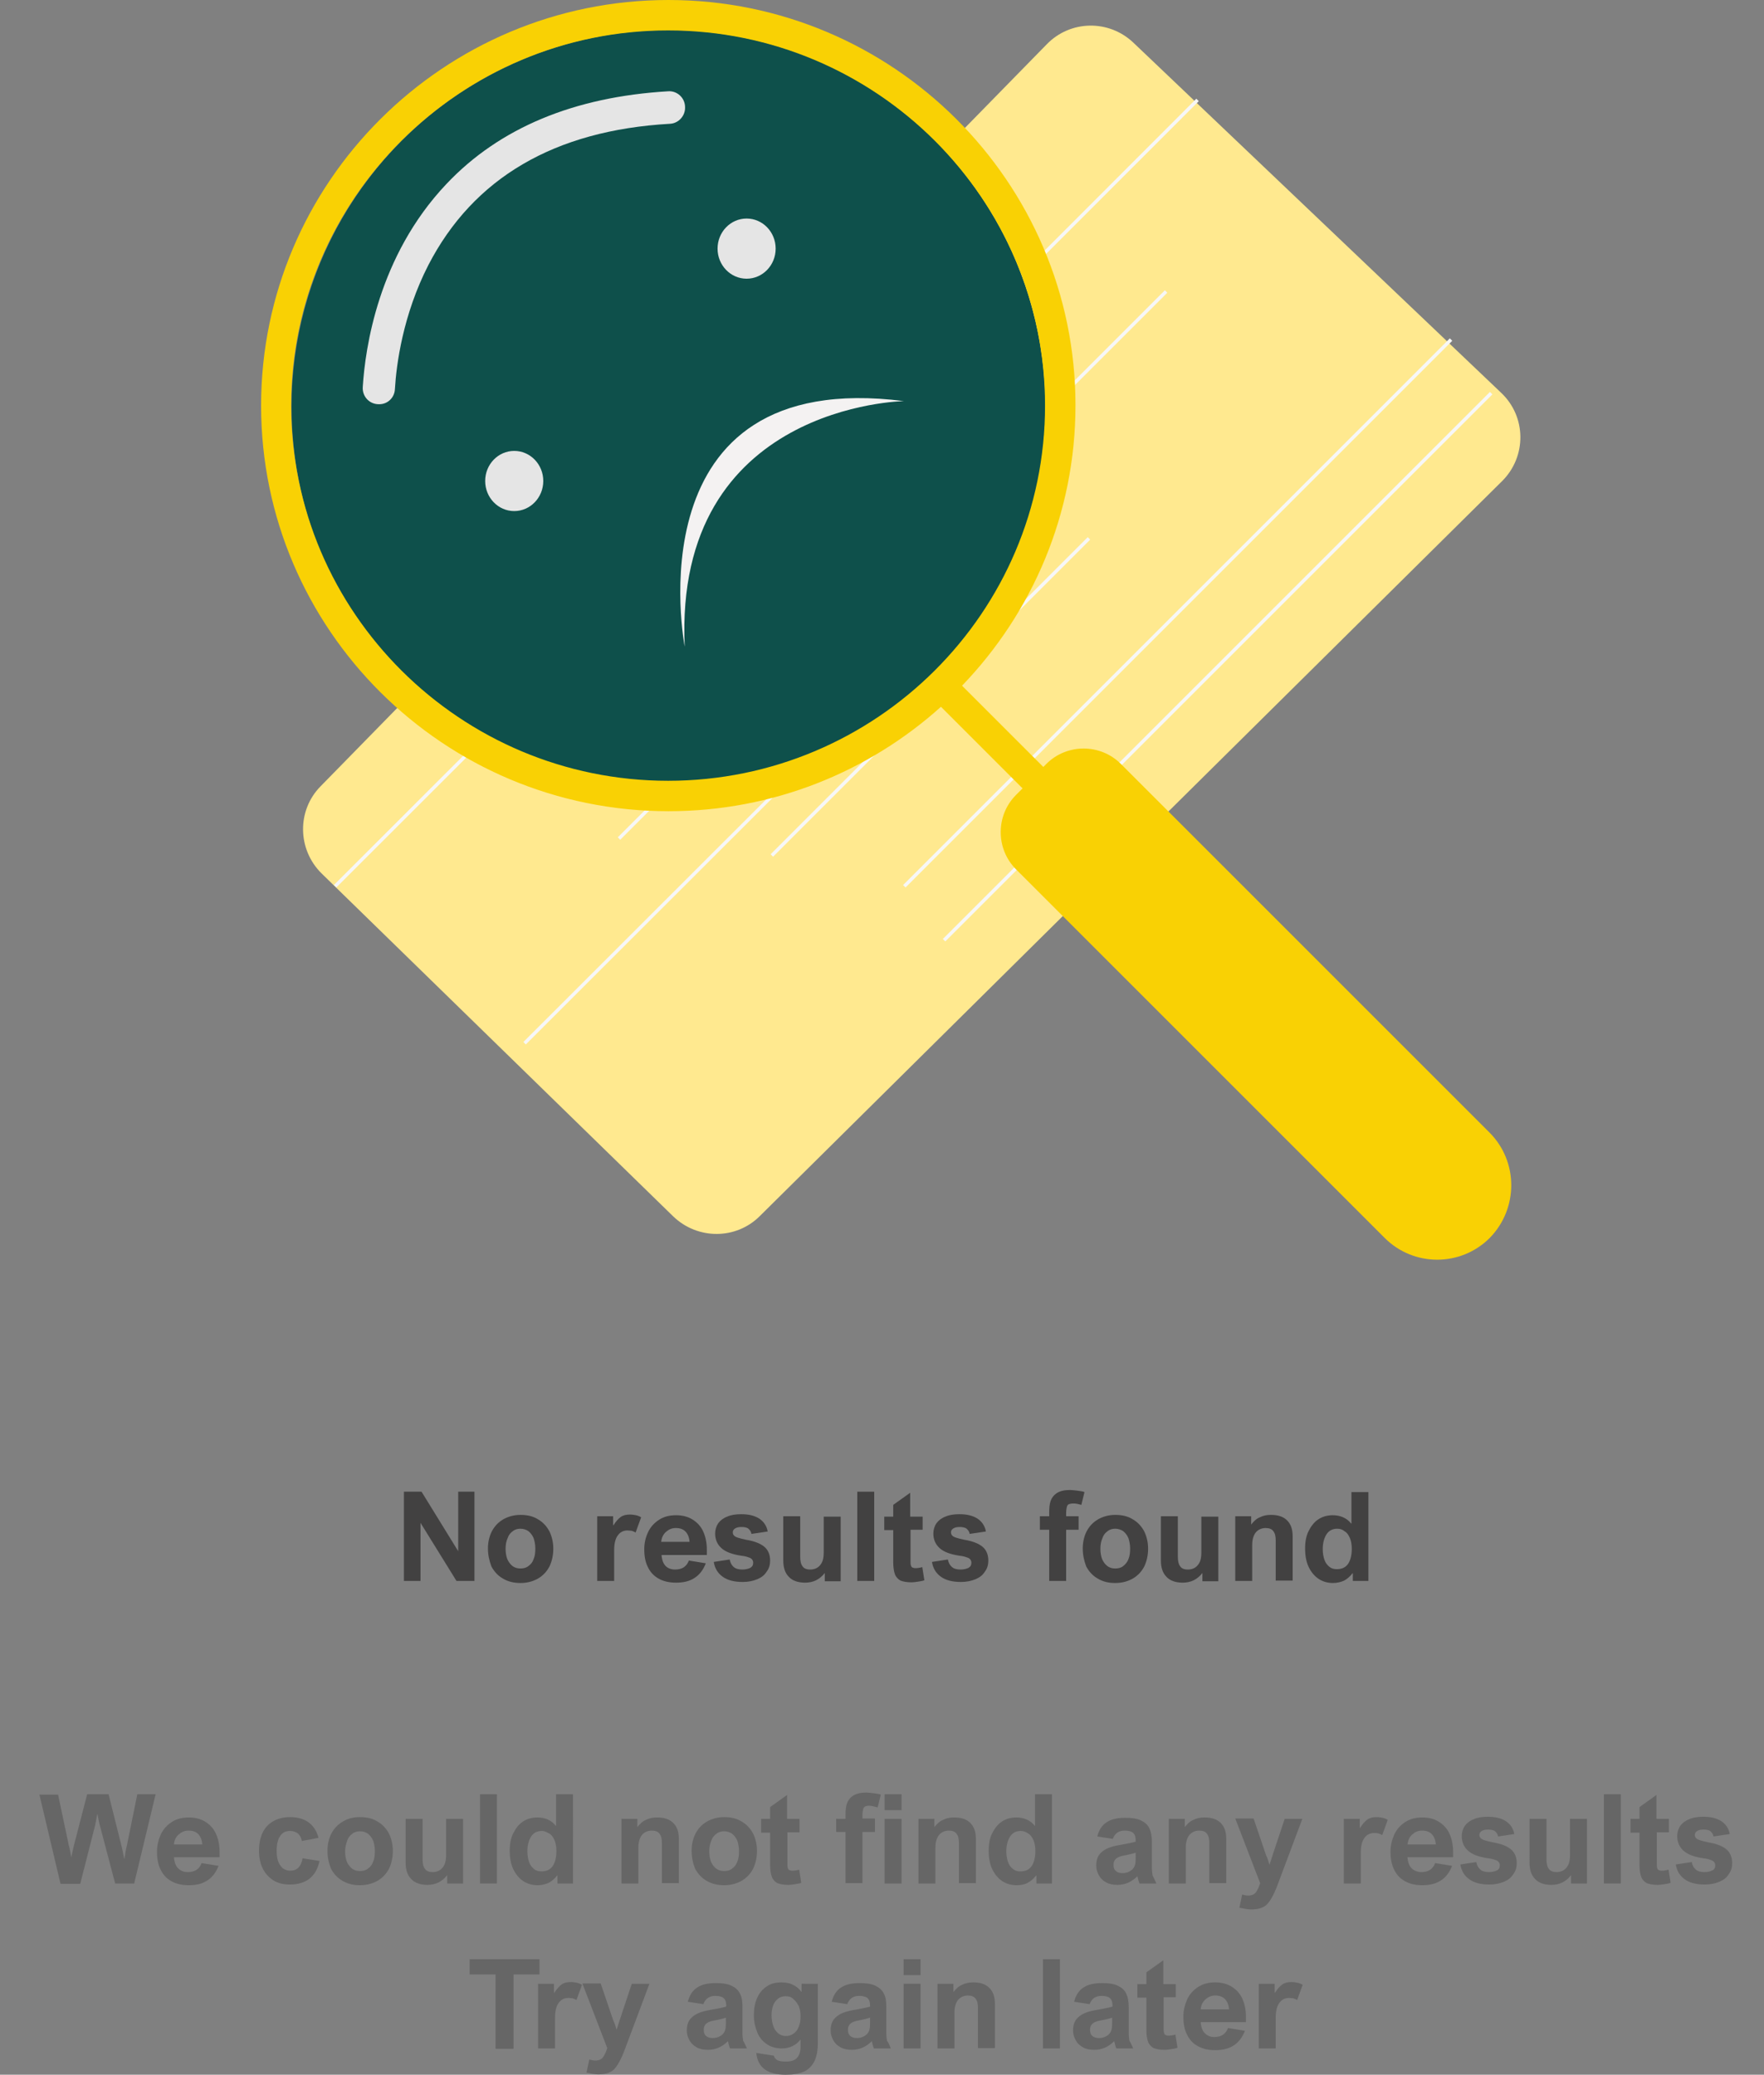 <?xml version="1.0" encoding="utf-8"?>
<!-- Generator: Adobe Illustrator 24.1.0, SVG Export Plug-In . SVG Version: 6.00 Build 0)  -->
<svg version="1.1" id="Layer_1" xmlns="http://www.w3.org/2000/svg" xmlns:xlink="http://www.w3.org/1999/xlink" x="0px" y="0px"
	 viewBox="0 0 510.1 600" style="enable-background:new 0 0 510.1 600;" xml:space="preserve">
<rect x="0" y="0" width="510.1" height="600" fill="#808080" stroke="none"/>
<style type="text/css">
	.st0{fill:#666666;}
	.st1{fill:#424141;}
	.st2{fill:#FFE98F;}
	.st3{fill:none;stroke:#F7F7F7;stroke-miterlimit:10;}
	.st4{fill:#0E504B;}
	.st5{fill:#F9D104;}
	.st6{fill:#E5E5E5;}
	.st7{fill:#F4F2F2;}
</style>
<g>
	<g>
		<path class="st0" d="M148.5,571v21.5h-5.2V571h-7.5v-4.4H156v4.4H148.5z"/>
		<path class="st0" d="M164.4,577.8c-1.3,0-2.2,0.5-2.9,1.5c-0.7,1-1,2.4-1,4.3v8.8h-4.9v-18.7h4.6v2.6h0.1c0.7-1.1,1.4-1.9,2.1-2.4
			c0.7-0.5,1.6-0.7,2.7-0.7c0.6,0,1.2,0.1,1.7,0.2c0.5,0.1,1,0.3,1.5,0.6l-1.6,4.4c-0.3-0.2-0.6-0.3-1.1-0.5
			C165.2,577.9,164.8,577.8,164.4,577.8z"/>
		<path class="st0" d="M178.3,587L178.3,587c0.4-1.3,0.7-2.1,0.8-2.5l3.6-10.8h5.1l-7.2,19.2c-1.1,2.9-2.2,4.8-3.2,5.7
			c-1,0.9-2.5,1.3-4.4,1.3c-0.9,0-2-0.2-3.4-0.5l0.8-3.8c0.7,0.2,1.3,0.3,1.7,0.3c0.6,0,1.1-0.1,1.5-0.3c0.4-0.2,0.7-0.5,1-1
			c0.3-0.5,0.7-1.3,1-2.3l-7.2-18.7h5.3l3.6,10.6C177.7,585,178,585.9,178.3,587z"/>
		<path class="st0" d="M216,592.4h-4.9c-0.2-0.5-0.4-1.2-0.6-2.1c-1.7,1.7-3.6,2.5-5.8,2.5c-1.2,0-2.3-0.2-3.2-0.7
			c-0.9-0.5-1.6-1.1-2.1-2c-0.5-0.9-0.8-1.8-0.8-2.9c0-1.7,0.5-3,1.6-3.9c1.1-1,2.7-1.6,5-2c2.3-0.4,3.8-0.7,4.8-1V580
			c0-1.1-0.3-1.8-0.8-2.2c-0.5-0.4-1.3-0.6-2.4-0.6c-0.8,0-1.5,0.2-2.1,0.6c-0.6,0.4-1,1-1.3,1.8l-4.5-0.7c0.5-1.9,1.4-3.3,2.7-4.1
			c1.3-0.9,3.1-1.3,5.4-1.3c1.8,0,3.3,0.2,4.4,0.7c1.1,0.5,2,1.2,2.5,2.2c0.6,1,0.8,2.3,0.8,4v7.6c0,0.9,0.1,1.6,0.2,2.2
			C215.2,590.6,215.5,591.4,216,592.4z M206.1,584.4c-1.8,0.4-2.6,1.2-2.6,2.6c0,0.8,0.2,1.4,0.7,1.8c0.4,0.4,1.1,0.6,1.9,0.6
			s1.6-0.2,2.2-0.6c0.5-0.3,0.8-0.6,1-0.9c0.2-0.3,0.4-0.7,0.5-1.3c0.1-0.5,0.1-1.3,0.1-2.2v-0.9
			C209.1,583.8,207.8,584.1,206.1,584.4z"/>
		<path class="st0" d="M236.5,573.7v17c0,2.2-0.3,4-1,5.4c-0.7,1.4-1.7,2.4-3,3c-1.4,0.6-3.1,0.9-5.3,0.9c-5.3,0-8.1-2.1-8.5-6.3
			l5.1,0.8c0.1,0.6,0.5,1,1,1.3c0.6,0.3,1.4,0.4,2.5,0.4c1.4,0,2.4-0.3,3.1-1c0.7-0.7,1.1-1.8,1.1-3.3v-2h-0.1
			c-0.5,0.7-1.2,1.3-2.2,1.8c-1,0.5-2,0.7-3.2,0.7c-1.6,0-3-0.4-4.2-1.2c-1.2-0.8-2.2-1.9-2.8-3.4s-1-3.1-1-4.9c0-2,0.3-3.8,1-5.2
			c0.6-1.4,1.6-2.5,2.8-3.3c1.2-0.8,2.6-1.1,4.2-1.1c1.2,0,2.4,0.2,3.3,0.7c1,0.5,1.8,1.1,2.4,2h0.1v-2.3H236.5z M227.2,577.3
			c-0.8,0-1.6,0.2-2.2,0.7c-0.6,0.5-1.1,1.1-1.4,1.9c-0.3,0.8-0.5,1.8-0.5,2.9c0,1.2,0.2,2.2,0.5,3.1c0.3,0.9,0.8,1.6,1.4,2.1
			c0.6,0.5,1.3,0.8,2.2,0.8c0.9,0,1.6-0.2,2.3-0.7c0.7-0.5,1.2-1.2,1.5-2.1c0.4-0.9,0.5-1.9,0.5-3c0-1.1-0.2-2-0.5-2.8
			c-0.4-0.8-0.9-1.5-1.5-2C228.9,577.5,228.1,577.3,227.2,577.3z"/>
		<path class="st0" d="M257.6,592.4h-4.9c-0.2-0.5-0.4-1.2-0.6-2.1c-1.7,1.7-3.6,2.5-5.8,2.5c-1.2,0-2.3-0.2-3.2-0.7
			c-0.9-0.5-1.6-1.1-2.1-2c-0.5-0.9-0.8-1.8-0.8-2.9c0-1.7,0.5-3,1.6-3.9c1.1-1,2.7-1.6,5-2s3.8-0.7,4.8-1V580
			c0-1.1-0.3-1.8-0.8-2.2c-0.5-0.4-1.3-0.6-2.4-0.6c-0.8,0-1.5,0.2-2.1,0.6c-0.6,0.4-1,1-1.3,1.8l-4.5-0.7c0.5-1.9,1.4-3.3,2.7-4.1
			c1.3-0.9,3.1-1.3,5.4-1.3c1.8,0,3.3,0.2,4.4,0.7c1.1,0.5,2,1.2,2.5,2.2c0.6,1,0.8,2.3,0.8,4v7.6c0,0.9,0.1,1.6,0.2,2.2
			C256.9,590.6,257.2,591.4,257.6,592.4z M247.8,584.4c-1.8,0.4-2.6,1.2-2.6,2.6c0,0.8,0.2,1.4,0.7,1.8c0.4,0.4,1.1,0.6,1.9,0.6
			s1.6-0.2,2.2-0.6c0.5-0.3,0.8-0.6,1-0.9c0.2-0.3,0.4-0.7,0.5-1.3c0.1-0.5,0.1-1.3,0.1-2.2v-0.9
			C250.7,583.8,249.5,584.1,247.8,584.4z"/>
		<path class="st0" d="M261.3,571.2v-4.6h4.9v4.6H261.3z M261.3,592.4v-18.7h4.9v18.7H261.3z"/>
		<path class="st0" d="M282.8,580.7c0-1.2-0.2-2.1-0.7-2.7c-0.4-0.6-1.2-0.9-2.2-0.9c-1.1,0-2.1,0.4-2.8,1.2
			c-0.7,0.8-1.1,2.1-1.1,3.7v10.4h-4.9v-18.7h4.6v2.4c0.7-0.9,1.5-1.7,2.5-2.1c1-0.5,2-0.7,3.2-0.7c2.1,0,3.6,0.5,4.7,1.6
			c1.1,1.1,1.6,2.6,1.6,4.6v12.8h-4.9V580.7z"/>
		<path class="st0" d="M301.6,592.4v-25.8h4.9v25.8H301.6z"/>
		<path class="st0" d="M327.7,592.4h-4.9c-0.2-0.5-0.4-1.2-0.6-2.1c-1.7,1.7-3.6,2.5-5.8,2.5c-1.2,0-2.3-0.2-3.2-0.7
			c-0.9-0.5-1.6-1.1-2.1-2c-0.5-0.9-0.8-1.8-0.8-2.9c0-1.7,0.5-3,1.6-3.9c1.1-1,2.7-1.6,5-2c2.3-0.4,3.8-0.7,4.8-1V580
			c0-1.1-0.3-1.8-0.8-2.2c-0.5-0.4-1.3-0.6-2.4-0.6c-0.8,0-1.5,0.2-2.1,0.6c-0.6,0.4-1,1-1.3,1.8l-4.5-0.7c0.5-1.9,1.4-3.3,2.7-4.1
			c1.3-0.9,3.1-1.3,5.4-1.3c1.8,0,3.3,0.2,4.4,0.7c1.1,0.5,2,1.2,2.5,2.2s0.8,2.3,0.8,4v7.6c0,0.9,0.1,1.6,0.2,2.2
			C326.9,590.6,327.2,591.4,327.7,592.4z M317.8,584.4c-1.8,0.4-2.6,1.2-2.6,2.6c0,0.8,0.2,1.4,0.7,1.8c0.4,0.4,1.1,0.6,1.9,0.6
			c0.8,0,1.6-0.2,2.2-0.6c0.5-0.3,0.8-0.6,1-0.9c0.2-0.3,0.4-0.7,0.5-1.3c0.1-0.5,0.1-1.3,0.1-2.2v-0.9
			C320.7,583.8,319.5,584.1,317.8,584.4z"/>
		<path class="st0" d="M340,573.7v3.9h-3.5v9.1c0,0.5,0,0.9,0.1,1.2c0.1,0.3,0.2,0.5,0.4,0.6c0.2,0.1,0.5,0.2,0.9,0.2
			c0.6,0,1.3-0.1,2-0.3l0.6,3.8c-0.5,0.2-1.1,0.3-1.8,0.4c-0.7,0.1-1.3,0.2-2,0.2c-1.3,0-2.3-0.2-3.1-0.5c-0.7-0.4-1.3-1-1.6-1.8
			c-0.3-0.8-0.5-2-0.5-3.4v-9.4h-2.6v-3.9h2.6v-3.4l4.9-3.5v6.9H340z"/>
		<path class="st0" d="M351.1,589.1c1,0,1.9-0.2,2.6-0.7c0.7-0.5,1.1-1.1,1.4-1.9l4.9,0.8c-0.7,1.8-1.7,3.2-3.2,4.2
			c-1.5,1-3.3,1.4-5.4,1.4c-2,0-3.7-0.4-5.1-1.2c-1.4-0.8-2.4-1.9-3.1-3.4c-0.7-1.4-1-3.1-1-5.1c0-1.8,0.4-3.4,1.1-5
			c0.7-1.5,1.8-2.7,3.2-3.6c1.4-0.9,3-1.3,4.9-1.3c1.8,0,3.4,0.4,4.7,1.2c1.3,0.8,2.4,1.9,3.1,3.4c0.7,1.5,1.1,3.3,1.1,5.4v1.5
			h-13.1c0.1,1.4,0.5,2.5,1.2,3.2C349.1,588.7,350,589.1,351.1,589.1z M347.2,581.1h8.2c-0.1-1.3-0.5-2.3-1.2-3
			c-0.7-0.7-1.6-1-2.8-1c-1.1,0-2,0.4-2.8,1.1C347.8,578.9,347.3,579.9,347.2,581.1z"/>
		<path class="st0" d="M372.8,577.8c-1.3,0-2.2,0.5-2.9,1.5c-0.7,1-1,2.4-1,4.3v8.8H364v-18.7h4.6v2.6h0.1c0.7-1.1,1.4-1.9,2.1-2.4
			c0.7-0.5,1.6-0.7,2.7-0.7c0.6,0,1.2,0.1,1.7,0.2c0.5,0.1,1,0.3,1.5,0.6l-1.6,4.4c-0.3-0.2-0.6-0.3-1.1-0.5
			C373.5,577.9,373.1,577.8,372.8,577.8z"/>
	</g>
	<g>
		<path class="st0" d="M20.6,537.2L20.6,537.2c0.2-1.1,0.5-2.3,0.8-3.6l3.8-14.7h6.2l3.7,14.8c0.3,1.1,0.5,2.3,0.8,3.8H36
			c0.2-1.4,0.4-2.7,0.7-3.8l3-14.8H45l-6.2,25.8h-5.5L28.9,528c-0.3-1.1-0.5-2.2-0.7-3.3h-0.1c-0.2,1.2-0.4,2.3-0.6,3.2l-4.3,16.9
			h-5.7l-6.1-25.8h5.4l3.1,14.7C20.2,534.7,20.4,535.9,20.6,537.2z"/>
		<path class="st0" d="M54.3,541.4c1,0,1.9-0.2,2.6-0.7c0.7-0.5,1.1-1.1,1.4-1.9l4.9,0.8c-0.7,1.8-1.7,3.2-3.2,4.2
			c-1.5,1-3.3,1.4-5.4,1.4c-2,0-3.7-0.4-5.1-1.2c-1.4-0.8-2.4-1.9-3.1-3.4c-0.7-1.4-1-3.1-1-5.1c0-1.8,0.4-3.4,1.1-5
			c0.7-1.5,1.8-2.7,3.2-3.6c1.4-0.9,3-1.3,4.9-1.3c1.8,0,3.4,0.4,4.7,1.2s2.4,1.9,3.1,3.4c0.7,1.5,1.1,3.3,1.1,5.4v1.5H50.3
			c0.1,1.4,0.5,2.5,1.2,3.2C52.2,541,53.1,541.4,54.3,541.4z M50.3,533.4h8.2c-0.1-1.3-0.5-2.3-1.2-3s-1.6-1-2.8-1
			c-1.1,0-2,0.4-2.8,1.1C50.9,531.2,50.4,532.1,50.3,533.4z"/>
		<path class="st0" d="M83.9,529.5c-1.3,0-2.3,0.5-2.9,1.5c-0.7,1-1,2.5-1,4.3c0,1.7,0.3,3.1,1,4.1c0.7,1.1,1.7,1.6,3,1.6
			c0.9,0,1.7-0.3,2.3-0.9c0.6-0.6,1-1.5,1.2-2.7l4.9,0.8c-0.5,2.3-1.5,4-2.9,5.1c-1.4,1.1-3.3,1.7-5.7,1.7c-1.9,0-3.5-0.4-4.9-1.3
			c-1.3-0.9-2.3-2-3-3.5c-0.7-1.5-1-3.1-1-5c0-1.9,0.3-3.6,1-5.1c0.7-1.5,1.7-2.6,3.1-3.4c1.4-0.8,3-1.2,4.9-1.2
			c2.1,0,3.9,0.5,5.3,1.5c1.4,1,2.4,2.5,2.9,4.5l-4.8,0.9c-0.2-1-0.6-1.7-1.2-2.2C85.5,529.8,84.8,529.5,83.9,529.5z"/>
		<path class="st0" d="M94.7,535.2c0-1.8,0.4-3.5,1.1-4.9c0.8-1.5,1.8-2.6,3.3-3.5s3.1-1.3,5-1.3c2,0,3.7,0.4,5.1,1.3
			c1.4,0.8,2.5,2,3.3,3.5c0.7,1.5,1.1,3.1,1.1,5c0,1.9-0.4,3.6-1.1,5.1c-0.8,1.5-1.8,2.6-3.3,3.5c-1.4,0.8-3.1,1.3-5.1,1.3
			s-3.6-0.4-5.1-1.3c-1.4-0.8-2.5-2-3.3-3.5C95.1,538.9,94.7,537.2,94.7,535.2z M104.1,529.6c-0.8,0-1.6,0.2-2.2,0.7
			c-0.7,0.5-1.2,1.1-1.5,2s-0.6,1.9-0.6,3.1c0,1.2,0.2,2.2,0.5,3c0.4,0.9,0.9,1.5,1.5,2c0.7,0.5,1.4,0.7,2.3,0.7
			c0.9,0,1.7-0.2,2.3-0.7c0.7-0.5,1.2-1.1,1.5-2c0.4-0.9,0.5-1.9,0.5-3.1c0-1.1-0.2-2.1-0.5-3c-0.4-0.9-0.9-1.5-1.5-2
			C105.8,529.9,105.1,529.6,104.1,529.6z"/>
		<path class="st0" d="M125.1,541.4c0.6,0,1.2-0.1,1.8-0.4c0.6-0.3,1.1-0.8,1.5-1.5c0.4-0.7,0.6-1.7,0.6-3V526h4.9v18.7h-4.6v-2.4
			c-0.7,0.9-1.5,1.6-2.5,2.1c-1,0.5-2.1,0.7-3.2,0.7c-2.1,0-3.7-0.6-4.7-1.7c-1.1-1.1-1.6-2.7-1.6-4.7V526h4.9v11.7
			c0,1.2,0.2,2.2,0.7,2.8C123.3,541.1,124.1,541.4,125.1,541.4z"/>
		<path class="st0" d="M138.8,544.7v-25.8h4.9v25.8H138.8z"/>
		<path class="st0" d="M165.8,544.7h-4.6v-2.3h-0.1c-0.7,0.9-1.5,1.6-2.4,2.1c-0.9,0.4-2,0.7-3.2,0.7c-1.6,0-3-0.4-4.2-1.2
			c-1.2-0.8-2.2-2-2.9-3.5c-0.7-1.5-1-3.3-1-5.3c0-1.9,0.3-3.6,1-5c0.7-1.4,1.6-2.6,2.8-3.4c1.2-0.8,2.6-1.2,4.2-1.2
			c1.1,0,2.1,0.2,3,0.6c0.9,0.4,1.7,1,2.3,1.8h0.1v-9.1h4.9V544.7z M156.7,529.5c-1.3,0-2.4,0.5-3.1,1.6c-0.7,1.1-1.1,2.5-1.1,4.3
			c0,1.2,0.2,2.3,0.5,3.1c0.3,0.9,0.8,1.5,1.4,2c0.6,0.5,1.3,0.7,2.2,0.7c1.4,0,2.5-0.5,3.2-1.5c0.7-1,1.1-2.5,1.1-4.4
			c0-1.2-0.2-2.2-0.5-3c-0.4-0.9-0.8-1.6-1.5-2S157.5,529.5,156.7,529.5z"/>
		<path class="st0" d="M191.4,533c0-1.2-0.2-2.1-0.7-2.7c-0.4-0.6-1.2-0.9-2.2-0.9c-1.1,0-2.1,0.4-2.8,1.2c-0.7,0.8-1.1,2.1-1.1,3.7
			v10.4h-4.9V526h4.6v2.4c0.7-0.9,1.5-1.7,2.5-2.1c1-0.5,2-0.7,3.2-0.7c2.1,0,3.6,0.5,4.7,1.6c1.1,1.1,1.6,2.6,1.6,4.6v12.8h-4.9
			V533z"/>
		<path class="st0" d="M200,535.2c0-1.8,0.4-3.5,1.1-4.9c0.8-1.5,1.8-2.6,3.3-3.5c1.4-0.8,3.1-1.3,5-1.3c2,0,3.7,0.4,5.1,1.3
			c1.4,0.8,2.5,2,3.3,3.5c0.7,1.5,1.1,3.1,1.1,5c0,1.9-0.4,3.6-1.1,5.1c-0.8,1.5-1.8,2.6-3.3,3.5c-1.4,0.8-3.1,1.3-5.1,1.3
			c-1.9,0-3.6-0.4-5.1-1.3c-1.4-0.8-2.5-2-3.3-3.5C200.4,538.9,200,537.2,200,535.2z M209.4,529.6c-0.8,0-1.6,0.2-2.2,0.7
			c-0.7,0.5-1.2,1.1-1.5,2c-0.4,0.9-0.6,1.9-0.6,3.1c0,1.2,0.2,2.2,0.5,3c0.4,0.9,0.9,1.5,1.5,2c0.7,0.5,1.4,0.7,2.3,0.7
			c0.9,0,1.7-0.2,2.3-0.7c0.7-0.5,1.2-1.1,1.5-2c0.4-0.9,0.5-1.9,0.5-3.1c0-1.1-0.2-2.1-0.5-3c-0.4-0.9-0.9-1.5-1.5-2
			C211.1,529.9,210.3,529.6,209.4,529.6z"/>
		<path class="st0" d="M231.2,526v3.9h-3.5v9.1c0,0.5,0,0.9,0.1,1.2s0.2,0.5,0.4,0.6c0.2,0.1,0.5,0.2,0.9,0.2c0.6,0,1.3-0.1,2-0.3
			l0.6,3.8c-0.5,0.2-1.1,0.3-1.8,0.4c-0.7,0.1-1.3,0.2-2,0.2c-1.3,0-2.3-0.2-3.1-0.5c-0.7-0.4-1.3-1-1.6-1.8c-0.3-0.8-0.5-2-0.5-3.4
			v-9.4h-2.6V526h2.6v-3.4l4.9-3.5v6.9H231.2z"/>
		<path class="st0" d="M251.4,522.2c-0.5,0-0.9,0.1-1.2,0.2c-0.3,0.2-0.5,0.4-0.6,0.8c-0.1,0.4-0.2,1-0.2,1.7v1h3.6v3.9h-3.6v14.8
			h-4.9v-14.8h-2.7V526h2.7v-1.1c0-1.3,0.1-2.4,0.4-3.3c0.3-0.9,0.9-1.7,1.8-2.3c0.9-0.6,2.2-0.9,3.8-0.9c0.6,0,1.3,0.1,2.2,0.2
			c0.8,0.1,1.5,0.2,2,0.4l-0.9,3.7c-0.4-0.1-0.8-0.2-1.2-0.3C252.1,522.3,251.7,522.2,251.4,522.2z M255.8,523.5v-4.6h4.9v4.6H255.8
			z M255.8,544.7V526h4.9v18.7H255.8z"/>
		<path class="st0" d="M277.3,533c0-1.2-0.2-2.1-0.7-2.7c-0.4-0.6-1.2-0.9-2.2-0.9c-1.1,0-2.1,0.4-2.8,1.2c-0.7,0.8-1.1,2.1-1.1,3.7
			v10.4h-4.9V526h4.6v2.4c0.7-0.9,1.5-1.7,2.5-2.1c1-0.5,2-0.7,3.2-0.7c2.1,0,3.6,0.5,4.7,1.6c1.1,1.1,1.6,2.6,1.6,4.6v12.8h-4.9
			V533z"/>
		<path class="st0" d="M304.3,544.7h-4.6v-2.3h-0.1c-0.7,0.9-1.5,1.6-2.4,2.1s-2,0.7-3.2,0.7c-1.6,0-3-0.4-4.2-1.2
			c-1.2-0.8-2.2-2-2.9-3.5c-0.7-1.5-1-3.3-1-5.3c0-1.9,0.3-3.6,1-5c0.7-1.4,1.6-2.6,2.8-3.4c1.2-0.8,2.6-1.2,4.2-1.2
			c1.1,0,2.1,0.2,3,0.6c0.9,0.4,1.7,1,2.3,1.8h0.1v-9.1h4.9V544.7z M295.2,529.5c-1.3,0-2.4,0.5-3.1,1.6c-0.7,1.1-1.1,2.5-1.1,4.3
			c0,1.2,0.2,2.3,0.5,3.1c0.3,0.9,0.8,1.5,1.4,2c0.6,0.5,1.3,0.7,2.2,0.7c1.4,0,2.5-0.5,3.2-1.5c0.7-1,1.1-2.5,1.1-4.4
			c0-1.2-0.2-2.2-0.5-3c-0.4-0.9-0.8-1.6-1.5-2C296.7,529.8,296,529.5,295.2,529.5z"/>
		<path class="st0" d="M334.4,544.7h-4.9c-0.2-0.5-0.4-1.2-0.6-2.1c-1.7,1.7-3.6,2.5-5.8,2.5c-1.2,0-2.3-0.2-3.2-0.7
			c-0.9-0.5-1.6-1.1-2.1-2c-0.5-0.9-0.8-1.8-0.8-2.9c0-1.7,0.5-3,1.6-3.9c1.1-1,2.7-1.6,5-2c2.3-0.4,3.8-0.7,4.8-1v-0.4
			c0-1.1-0.3-1.8-0.8-2.2c-0.5-0.4-1.3-0.6-2.4-0.6c-0.8,0-1.5,0.2-2.1,0.6c-0.6,0.4-1,1-1.3,1.8l-4.5-0.7c0.5-1.9,1.4-3.3,2.7-4.1
			c1.3-0.9,3.1-1.3,5.4-1.3c1.8,0,3.3,0.2,4.4,0.7c1.1,0.5,2,1.2,2.5,2.2s0.8,2.3,0.8,4v7.6c0,0.9,0.1,1.6,0.2,2.2
			C333.6,542.9,333.9,543.7,334.4,544.7z M324.6,536.7c-1.8,0.4-2.6,1.2-2.6,2.6c0,0.8,0.2,1.4,0.7,1.8c0.4,0.4,1.1,0.6,1.9,0.6
			c0.8,0,1.6-0.2,2.2-0.6c0.5-0.3,0.8-0.6,1-0.9c0.2-0.3,0.4-0.7,0.5-1.3c0.1-0.5,0.1-1.3,0.1-2.2v-0.9
			C327.5,536.1,326.2,536.4,324.6,536.7z"/>
		<path class="st0" d="M349.7,533c0-1.2-0.2-2.1-0.7-2.7c-0.4-0.6-1.2-0.9-2.2-0.9c-1.1,0-2.1,0.4-2.8,1.2c-0.7,0.8-1.1,2.1-1.1,3.7
			v10.4H338V526h4.6v2.4c0.7-0.9,1.5-1.7,2.5-2.1c1-0.5,2-0.7,3.2-0.7c2.1,0,3.6,0.5,4.7,1.6c1.1,1.1,1.6,2.6,1.6,4.6v12.8h-4.9V533
			z"/>
		<path class="st0" d="M367.1,539.3L367.1,539.3c0.4-1.3,0.7-2.1,0.8-2.5l3.6-10.8h5.1l-7.2,19.2c-1.1,2.9-2.2,4.8-3.2,5.7
			c-1,0.9-2.5,1.3-4.4,1.3c-0.9,0-2-0.2-3.4-0.5l0.8-3.8c0.7,0.2,1.3,0.3,1.7,0.3c0.6,0,1.1-0.1,1.5-0.3c0.4-0.2,0.7-0.5,1-1
			c0.3-0.5,0.7-1.3,1-2.3l-7.2-18.7h5.3l3.6,10.6C366.5,537.3,366.8,538.2,367.1,539.3z"/>
		<path class="st0" d="M397.4,530.1c-1.3,0-2.2,0.5-2.9,1.5c-0.7,1-1,2.4-1,4.3v8.8h-4.9V526h4.6v2.6h0.1c0.7-1.1,1.4-1.9,2.1-2.4
			c0.7-0.5,1.6-0.7,2.7-0.7c0.6,0,1.2,0.1,1.7,0.2c0.5,0.1,1,0.3,1.5,0.6l-1.6,4.4c-0.3-0.2-0.6-0.3-1.1-0.5
			C398.1,530.1,397.7,530.1,397.4,530.1z"/>
		<path class="st0" d="M411,541.4c1,0,1.9-0.2,2.6-0.7c0.7-0.5,1.1-1.1,1.4-1.9l4.9,0.8c-0.7,1.8-1.7,3.2-3.2,4.2
			c-1.5,1-3.3,1.4-5.4,1.4c-2,0-3.7-0.4-5.1-1.2c-1.4-0.8-2.4-1.9-3.1-3.4c-0.7-1.4-1-3.1-1-5.1c0-1.8,0.4-3.4,1.1-5
			c0.7-1.5,1.8-2.7,3.2-3.6c1.4-0.9,3-1.3,4.9-1.3c1.8,0,3.4,0.4,4.7,1.2c1.3,0.8,2.4,1.9,3.1,3.4c0.7,1.5,1.1,3.3,1.1,5.4v1.5H407
			c0.1,1.4,0.5,2.5,1.2,3.2C408.9,541,409.9,541.4,411,541.4z M407,533.4h8.2c-0.1-1.3-0.5-2.3-1.2-3c-0.7-0.7-1.6-1-2.8-1
			c-1.1,0-2,0.4-2.8,1.1C407.6,531.2,407.2,532.1,407,533.4z"/>
		<path class="st0" d="M430.4,529.1c-0.8,0-1.4,0.1-1.9,0.4c-0.5,0.3-0.7,0.7-0.7,1.1c0,0.4,0.1,0.7,0.3,0.9
			c0.2,0.3,0.6,0.5,1.2,0.7c0.6,0.2,1.4,0.4,2.4,0.6c2.4,0.4,4.1,1.1,5.2,2c1.1,0.9,1.7,2.3,1.7,4c0,1.2-0.3,2.3-1,3.2
			c-0.6,1-1.5,1.7-2.7,2.2c-1.2,0.5-2.6,0.8-4.2,0.8c-2.5,0-4.4-0.5-5.8-1.5c-1.4-1-2.3-2.4-2.6-4.3l4.6-0.7c0.2,1,0.6,1.7,1.2,2.2
			c0.6,0.5,1.4,0.7,2.5,0.7c0.9,0,1.7-0.2,2.3-0.5s0.8-0.8,0.8-1.5c0-0.3-0.1-0.6-0.3-0.9c-0.2-0.2-0.5-0.5-1-0.6
			c-0.5-0.2-1.2-0.4-2.2-0.5c-2.6-0.4-4.5-1.1-5.7-2.2c-1.2-1.1-1.8-2.5-1.8-4.2c0-1.1,0.3-2.1,0.9-3c0.6-0.8,1.5-1.5,2.6-1.9
			c1.1-0.5,2.5-0.7,4-0.7c2.2,0,3.9,0.4,5.3,1.3c1.3,0.9,2.1,2.1,2.4,3.7l-4.7,0.7c-0.1-0.7-0.5-1.2-1-1.6
			C431.9,529.3,431.2,529.1,430.4,529.1z"/>
		<path class="st0" d="M450.1,541.4c0.6,0,1.2-0.1,1.8-0.4c0.6-0.3,1.1-0.8,1.5-1.5s0.6-1.7,0.6-3V526h4.9v18.7h-4.6v-2.4
			c-0.7,0.9-1.5,1.6-2.5,2.1c-1,0.5-2.1,0.7-3.2,0.7c-2.1,0-3.7-0.6-4.7-1.7c-1.1-1.1-1.6-2.7-1.6-4.7V526h4.9v11.7
			c0,1.2,0.2,2.2,0.7,2.8C448.3,541.1,449.1,541.4,450.1,541.4z"/>
		<path class="st0" d="M463.8,544.7v-25.8h4.9v25.8H463.8z"/>
		<path class="st0" d="M482.6,526v3.9h-3.5v9.1c0,0.5,0,0.9,0.1,1.2c0.1,0.3,0.2,0.5,0.4,0.6c0.2,0.1,0.5,0.2,0.9,0.2
			c0.6,0,1.3-0.1,2-0.3l0.6,3.8c-0.5,0.2-1.1,0.3-1.8,0.4c-0.7,0.1-1.3,0.2-2,0.2c-1.3,0-2.3-0.2-3.1-0.5c-0.7-0.4-1.3-1-1.6-1.8
			c-0.3-0.8-0.5-2-0.5-3.4v-9.4h-2.6V526h2.6v-3.4l4.9-3.5v6.9H482.6z"/>
		<path class="st0" d="M492.7,529.1c-0.8,0-1.4,0.1-1.9,0.4c-0.5,0.3-0.7,0.7-0.7,1.1c0,0.4,0.1,0.7,0.3,0.9
			c0.2,0.3,0.6,0.5,1.2,0.7c0.6,0.2,1.4,0.4,2.4,0.6c2.4,0.4,4.1,1.1,5.2,2c1.1,0.9,1.7,2.3,1.7,4c0,1.2-0.3,2.3-1,3.2
			c-0.6,1-1.5,1.7-2.7,2.2c-1.2,0.5-2.6,0.8-4.2,0.8c-2.5,0-4.4-0.5-5.8-1.5c-1.4-1-2.3-2.4-2.6-4.3l4.6-0.7c0.2,1,0.6,1.7,1.2,2.2
			c0.6,0.5,1.4,0.7,2.5,0.7c0.9,0,1.7-0.2,2.3-0.5s0.8-0.8,0.8-1.5c0-0.3-0.1-0.6-0.3-0.9c-0.2-0.2-0.5-0.5-1-0.6
			c-0.5-0.2-1.2-0.4-2.2-0.5c-2.6-0.4-4.5-1.1-5.7-2.2c-1.2-1.1-1.8-2.5-1.8-4.2c0-1.1,0.3-2.1,0.9-3c0.6-0.8,1.5-1.5,2.6-1.9
			c1.1-0.5,2.5-0.7,4-0.7c2.2,0,3.9,0.4,5.3,1.3c1.3,0.9,2.1,2.1,2.4,3.7l-4.7,0.7c-0.1-0.7-0.5-1.2-1-1.6
			C494.2,529.3,493.6,529.1,492.7,529.1z"/>
	</g>
	<g>
		<path class="st1" d="M132.4,431.4h4.8v25.8H132l-10.4-16.8v16.8h-4.8v-25.8h5.1l10.6,17.2V431.4z"/>
		<path class="st1" d="M141.1,447.8c0-1.8,0.4-3.5,1.1-4.9c0.8-1.5,1.8-2.6,3.3-3.5c1.4-0.8,3.1-1.3,5-1.3c2,0,3.7,0.4,5.1,1.3
			c1.4,0.8,2.5,2,3.3,3.5c0.7,1.5,1.1,3.1,1.1,5c0,1.9-0.4,3.6-1.1,5.1c-0.8,1.5-1.8,2.6-3.3,3.5c-1.4,0.8-3.1,1.3-5.1,1.3
			c-1.9,0-3.6-0.4-5.1-1.3c-1.4-0.8-2.5-2-3.3-3.5C141.5,451.4,141.1,449.7,141.1,447.8z M150.5,442.1c-0.8,0-1.6,0.2-2.2,0.7
			c-0.7,0.5-1.2,1.1-1.5,2c-0.4,0.9-0.6,1.9-0.6,3.1c0,1.2,0.2,2.2,0.5,3c0.4,0.9,0.9,1.5,1.5,2c0.7,0.5,1.4,0.7,2.3,0.7
			c0.9,0,1.7-0.2,2.3-0.7c0.7-0.5,1.2-1.1,1.5-2c0.4-0.9,0.5-1.9,0.5-3.1c0-1.1-0.2-2.1-0.5-3c-0.4-0.9-0.9-1.5-1.5-2
			C152.2,442.4,151.4,442.1,150.5,442.1z"/>
		<path class="st1" d="M181.5,442.6c-1.3,0-2.2,0.5-2.9,1.5c-0.7,1-1,2.4-1,4.3v8.8h-4.9v-18.7h4.6v2.6h0.1c0.7-1.1,1.4-1.9,2.1-2.4
			c0.7-0.5,1.6-0.7,2.7-0.7c0.6,0,1.2,0.1,1.7,0.2c0.5,0.1,1,0.3,1.5,0.6l-1.6,4.4c-0.3-0.2-0.6-0.3-1.1-0.5
			C182.3,442.7,181.9,442.6,181.5,442.6z"/>
		<path class="st1" d="M195.2,453.9c1,0,1.9-0.2,2.6-0.7c0.7-0.5,1.1-1.1,1.4-1.9l4.9,0.8c-0.7,1.8-1.7,3.2-3.2,4.2
			c-1.5,1-3.3,1.4-5.4,1.4c-2,0-3.7-0.4-5.1-1.2c-1.4-0.8-2.4-1.9-3.1-3.4c-0.7-1.4-1-3.1-1-5.1c0-1.8,0.4-3.4,1.1-4.9
			c0.7-1.5,1.8-2.7,3.2-3.6c1.4-0.9,3-1.3,4.9-1.3c1.8,0,3.4,0.4,4.7,1.2c1.3,0.8,2.4,1.9,3.1,3.4c0.7,1.5,1.1,3.3,1.1,5.4v1.5
			h-13.1c0.1,1.4,0.5,2.5,1.2,3.2C193.1,453.5,194,453.9,195.2,453.9z M191.2,445.9h8.2c-0.1-1.3-0.5-2.3-1.2-3
			c-0.7-0.7-1.6-1-2.8-1c-1.1,0-2,0.4-2.8,1.1C191.8,443.7,191.3,444.7,191.2,445.9z"/>
		<path class="st1" d="M214.5,441.6c-0.8,0-1.4,0.1-1.9,0.4c-0.5,0.3-0.7,0.7-0.7,1.1c0,0.4,0.1,0.7,0.3,0.9
			c0.2,0.3,0.6,0.5,1.2,0.7c0.6,0.2,1.4,0.4,2.4,0.6c2.4,0.4,4.1,1.1,5.2,2c1.1,0.9,1.7,2.3,1.7,4c0,1.2-0.3,2.3-1,3.2
			c-0.6,1-1.5,1.7-2.7,2.2c-1.2,0.5-2.6,0.8-4.2,0.8c-2.5,0-4.4-0.5-5.8-1.5c-1.4-1-2.3-2.4-2.6-4.3l4.6-0.7c0.2,1,0.6,1.7,1.2,2.2
			c0.6,0.5,1.4,0.7,2.5,0.7c0.9,0,1.7-0.2,2.3-0.5c0.6-0.4,0.8-0.8,0.8-1.5c0-0.3-0.1-0.6-0.3-0.9c-0.2-0.2-0.5-0.5-1-0.6
			c-0.5-0.2-1.2-0.4-2.2-0.5c-2.6-0.4-4.5-1.1-5.7-2.2s-1.8-2.5-1.8-4.2c0-1.1,0.3-2.1,0.9-3c0.6-0.8,1.5-1.5,2.6-1.9
			c1.1-0.5,2.5-0.7,4-0.7c2.2,0,3.9,0.4,5.3,1.3c1.3,0.9,2.1,2.1,2.4,3.7l-4.7,0.7c-0.1-0.7-0.5-1.2-1-1.6
			C216,441.8,215.4,441.6,214.5,441.6z"/>
		<path class="st1" d="M234.3,453.9c0.6,0,1.2-0.1,1.8-0.4c0.6-0.3,1.1-0.8,1.5-1.5c0.4-0.7,0.6-1.7,0.6-3v-10.4h4.9v18.7h-4.6v-2.4
			c-0.7,0.9-1.5,1.6-2.5,2.1c-1,0.5-2.1,0.7-3.2,0.7c-2.1,0-3.7-0.6-4.7-1.7c-1.1-1.1-1.6-2.7-1.6-4.7v-12.8h4.9v11.7
			c0,1.2,0.2,2.2,0.7,2.8C232.5,453.6,233.2,453.9,234.3,453.9z"/>
		<path class="st1" d="M247.9,457.2v-25.8h4.9v25.8H247.9z"/>
		<path class="st1" d="M266.8,438.5v3.9h-3.5v9.1c0,0.5,0,0.9,0.1,1.2c0.1,0.3,0.2,0.5,0.4,0.6c0.2,0.1,0.5,0.2,0.9,0.2
			c0.6,0,1.3-0.1,2-0.3l0.6,3.8c-0.5,0.2-1.1,0.3-1.8,0.4c-0.7,0.1-1.3,0.2-2,0.2c-1.3,0-2.3-0.2-3.1-0.5c-0.7-0.4-1.3-1-1.6-1.8
			c-0.3-0.8-0.5-2-0.5-3.4v-9.4h-2.6v-3.9h2.6v-3.4l4.9-3.5v6.9H266.8z"/>
		<path class="st1" d="M310.3,434.8c-0.5,0-0.9,0.1-1.2,0.2s-0.5,0.4-0.6,0.8c-0.1,0.4-0.2,1-0.2,1.7v1h3.6v3.9h-3.6v14.8h-4.9
			v-14.8h-2.7v-3.9h2.7v-1.1c0-1.3,0.1-2.4,0.4-3.3c0.3-0.9,0.9-1.7,1.8-2.3c0.9-0.6,2.2-0.9,3.8-0.9c0.6,0,1.3,0.1,2.2,0.2
			c0.8,0.1,1.5,0.2,2,0.4l-0.9,3.7c-0.4-0.1-0.8-0.2-1.2-0.3C311,434.8,310.6,434.8,310.3,434.8z"/>
		<path class="st1" d="M313.1,447.8c0-1.8,0.4-3.5,1.1-4.9c0.8-1.5,1.8-2.6,3.3-3.5c1.4-0.8,3.1-1.3,5-1.3c2,0,3.7,0.4,5.1,1.3
			c1.4,0.8,2.5,2,3.3,3.5c0.7,1.5,1.1,3.1,1.1,5c0,1.9-0.4,3.6-1.1,5.1c-0.8,1.5-1.8,2.6-3.3,3.5c-1.4,0.8-3.1,1.3-5.1,1.3
			s-3.6-0.4-5.1-1.3c-1.4-0.8-2.5-2-3.3-3.5C313.5,451.4,313.1,449.7,313.1,447.8z M322.5,442.1c-0.8,0-1.6,0.2-2.2,0.7
			c-0.7,0.5-1.2,1.1-1.5,2c-0.4,0.9-0.6,1.9-0.6,3.1c0,1.2,0.2,2.2,0.5,3c0.4,0.9,0.9,1.5,1.5,2c0.7,0.5,1.4,0.7,2.3,0.7
			s1.7-0.2,2.3-0.7s1.2-1.1,1.5-2c0.4-0.9,0.5-1.9,0.5-3.1c0-1.1-0.2-2.1-0.5-3c-0.4-0.9-0.9-1.5-1.5-2
			C324.2,442.4,323.4,442.1,322.5,442.1z"/>
		<path class="st1" d="M343.5,453.9c0.6,0,1.2-0.1,1.8-0.4c0.6-0.3,1.1-0.8,1.5-1.5c0.4-0.7,0.6-1.7,0.6-3v-10.4h4.9v18.7h-4.6v-2.4
			c-0.7,0.9-1.5,1.6-2.5,2.1c-1,0.5-2.1,0.7-3.2,0.7c-2.1,0-3.7-0.6-4.7-1.7c-1.1-1.1-1.6-2.7-1.6-4.7v-12.8h4.9v11.7
			c0,1.2,0.2,2.2,0.7,2.8C341.7,453.6,342.4,453.9,343.5,453.9z"/>
		<path class="st1" d="M368.9,445.5c0-1.2-0.2-2.1-0.7-2.7c-0.4-0.6-1.2-0.9-2.2-0.9c-1.1,0-2.1,0.4-2.8,1.2
			c-0.7,0.8-1.1,2.1-1.1,3.7v10.4h-4.9v-18.7h4.6v2.4c0.7-0.9,1.5-1.7,2.5-2.1c1-0.5,2-0.7,3.2-0.7c2.1,0,3.6,0.5,4.7,1.6
			c1.1,1.1,1.6,2.6,1.6,4.6v12.8h-4.9V445.5z"/>
		<path class="st1" d="M395.8,457.2h-4.6V455h-0.1c-0.7,0.9-1.5,1.6-2.4,2.1c-0.9,0.4-2,0.7-3.2,0.7c-1.6,0-3-0.4-4.2-1.2
			c-1.2-0.8-2.2-2-2.9-3.5c-0.7-1.5-1-3.3-1-5.3c0-1.9,0.3-3.6,1-5c0.7-1.4,1.6-2.6,2.8-3.4c1.2-0.8,2.6-1.2,4.2-1.2
			c1.1,0,2.1,0.2,3,0.6c0.9,0.4,1.7,1,2.3,1.8h0.1v-9.1h4.9V457.2z M386.7,442.1c-1.3,0-2.4,0.5-3.1,1.6c-0.7,1.1-1.1,2.5-1.1,4.3
			c0,1.2,0.2,2.3,0.5,3.1c0.3,0.9,0.8,1.5,1.4,2c0.6,0.5,1.3,0.7,2.2,0.7c1.4,0,2.5-0.5,3.2-1.5c0.7-1,1.1-2.5,1.1-4.4
			c0-1.2-0.2-2.2-0.5-3c-0.4-0.9-0.8-1.6-1.5-2C388.2,442.3,387.5,442.1,386.7,442.1z"/>
		<g>
			<path class="st1" d="M277.6,441.6c-0.8,0-1.4,0.1-1.9,0.4c-0.5,0.3-0.7,0.7-0.7,1.1c0,0.4,0.1,0.7,0.3,0.9
				c0.2,0.3,0.6,0.5,1.2,0.7c0.6,0.2,1.4,0.4,2.4,0.6c2.4,0.4,4.1,1.1,5.2,2c1.1,0.9,1.7,2.3,1.7,4c0,1.2-0.3,2.3-1,3.2
				c-0.6,1-1.5,1.7-2.7,2.2c-1.2,0.5-2.6,0.8-4.2,0.8c-2.5,0-4.4-0.5-5.8-1.5c-1.4-1-2.3-2.4-2.6-4.3l4.6-0.7c0.2,1,0.6,1.7,1.2,2.2
				c0.6,0.5,1.4,0.7,2.5,0.7c0.9,0,1.7-0.2,2.3-0.5c0.6-0.4,0.8-0.8,0.8-1.5c0-0.3-0.1-0.6-0.3-0.9c-0.2-0.2-0.5-0.5-1-0.6
				c-0.5-0.2-1.2-0.4-2.2-0.5c-2.6-0.4-4.5-1.1-5.7-2.2c-1.2-1.1-1.8-2.5-1.8-4.2c0-1.1,0.3-2.1,0.9-3c0.6-0.8,1.5-1.5,2.6-1.9
				c1.1-0.5,2.5-0.7,4-0.7c2.2,0,3.9,0.4,5.3,1.3c1.3,0.9,2.1,2.1,2.4,3.7l-4.7,0.7c-0.1-0.7-0.5-1.2-1-1.6
				C279.1,441.8,278.4,441.6,277.6,441.6z"/>
		</g>
	</g>
</g>
<g>
	<path class="st2" d="M219.7,351.7l214.7-212.6c7.1-7.1,7-18.6-0.3-25.5L327.7,12.3c-7.1-6.7-18.2-6.5-25,0.5l-210,214.6
		c-6.9,7-6.7,18.3,0.3,25.2l101.7,99.2C201.8,358.6,212.9,358.5,219.7,351.7z"/>
	<line class="st3" x1="96.9" y1="256.3" x2="255.1" y2="98.2"/>
	<line class="st3" x1="179" y1="242.5" x2="337.2" y2="84.3"/>
	<line class="st3" x1="188.2" y1="187.1" x2="346.3" y2="28.9"/>
	<line class="st3" x1="223.2" y1="247.4" x2="314.9" y2="155.7"/>
	<line class="st3" x1="273" y1="271.9" x2="431.2" y2="113.7"/>
	<line class="st3" x1="261.5" y1="256.3" x2="419.6" y2="98.2"/>
	<line class="st3" x1="151.7" y1="301.7" x2="282.3" y2="171.2"/>
	<g>
		<circle class="st4" cx="193.3" cy="117.7" r="109"/>
		<path class="st5" d="M430.7,327.5L324.1,220.9c-5.9-5.9-15.6-5.9-21.5,0l-0.9,0.9l-23.5-23.5c20.3-21.1,32.8-49.7,32.8-81.1
			C311,52.6,258.2,0,193.3,0S75.5,52.6,75.5,117.3s52.8,117.3,117.8,117.3c30.3,0,57.9-11.4,78.8-30.2l23.6,23.6l-1.9,1.9
			c-5.9,5.9-5.9,15.6,0,21.5l106.6,106.6c8.4,8.4,22,8.4,30.4,0v0C439.1,349.5,439.1,335.9,430.7,327.5z M84.2,117.3
			c0-59.8,48.9-108.5,109-108.5s109,48.7,109,108.5s-48.9,108.5-109,108.5S84.2,177.1,84.2,117.3z"/>
		<g>
			<g>
				<path class="st6" d="M109.7,116.9c-2.8,0.1-5-2.2-4.8-5c0.7-11.1,4.4-37.8,24.2-58.7C144.4,37,166,28,193.2,26.4
					c2.6-0.2,4.9,1.9,4.9,4.6v0c0.1,2.5-1.9,4.7-4.4,4.8c-33.4,1.9-56.8,15.7-69.8,40.8c-7.4,14.4-9.3,28.9-9.7,35.9
					C114.1,115,112.1,116.9,109.7,116.9L109.7,116.9z"/>
			</g>
			<ellipse class="st6" cx="215.9" cy="71.9" rx="8.4" ry="8.7"/>
			<ellipse class="st6" cx="148.7" cy="139.1" rx="8.4" ry="8.7"/>
		</g>
	</g>
	<path class="st7" d="M198,187c0,0-15.8-81.1,63.4-71C261.5,116,194.8,116.9,198,187z"/>
</g>
</svg>
